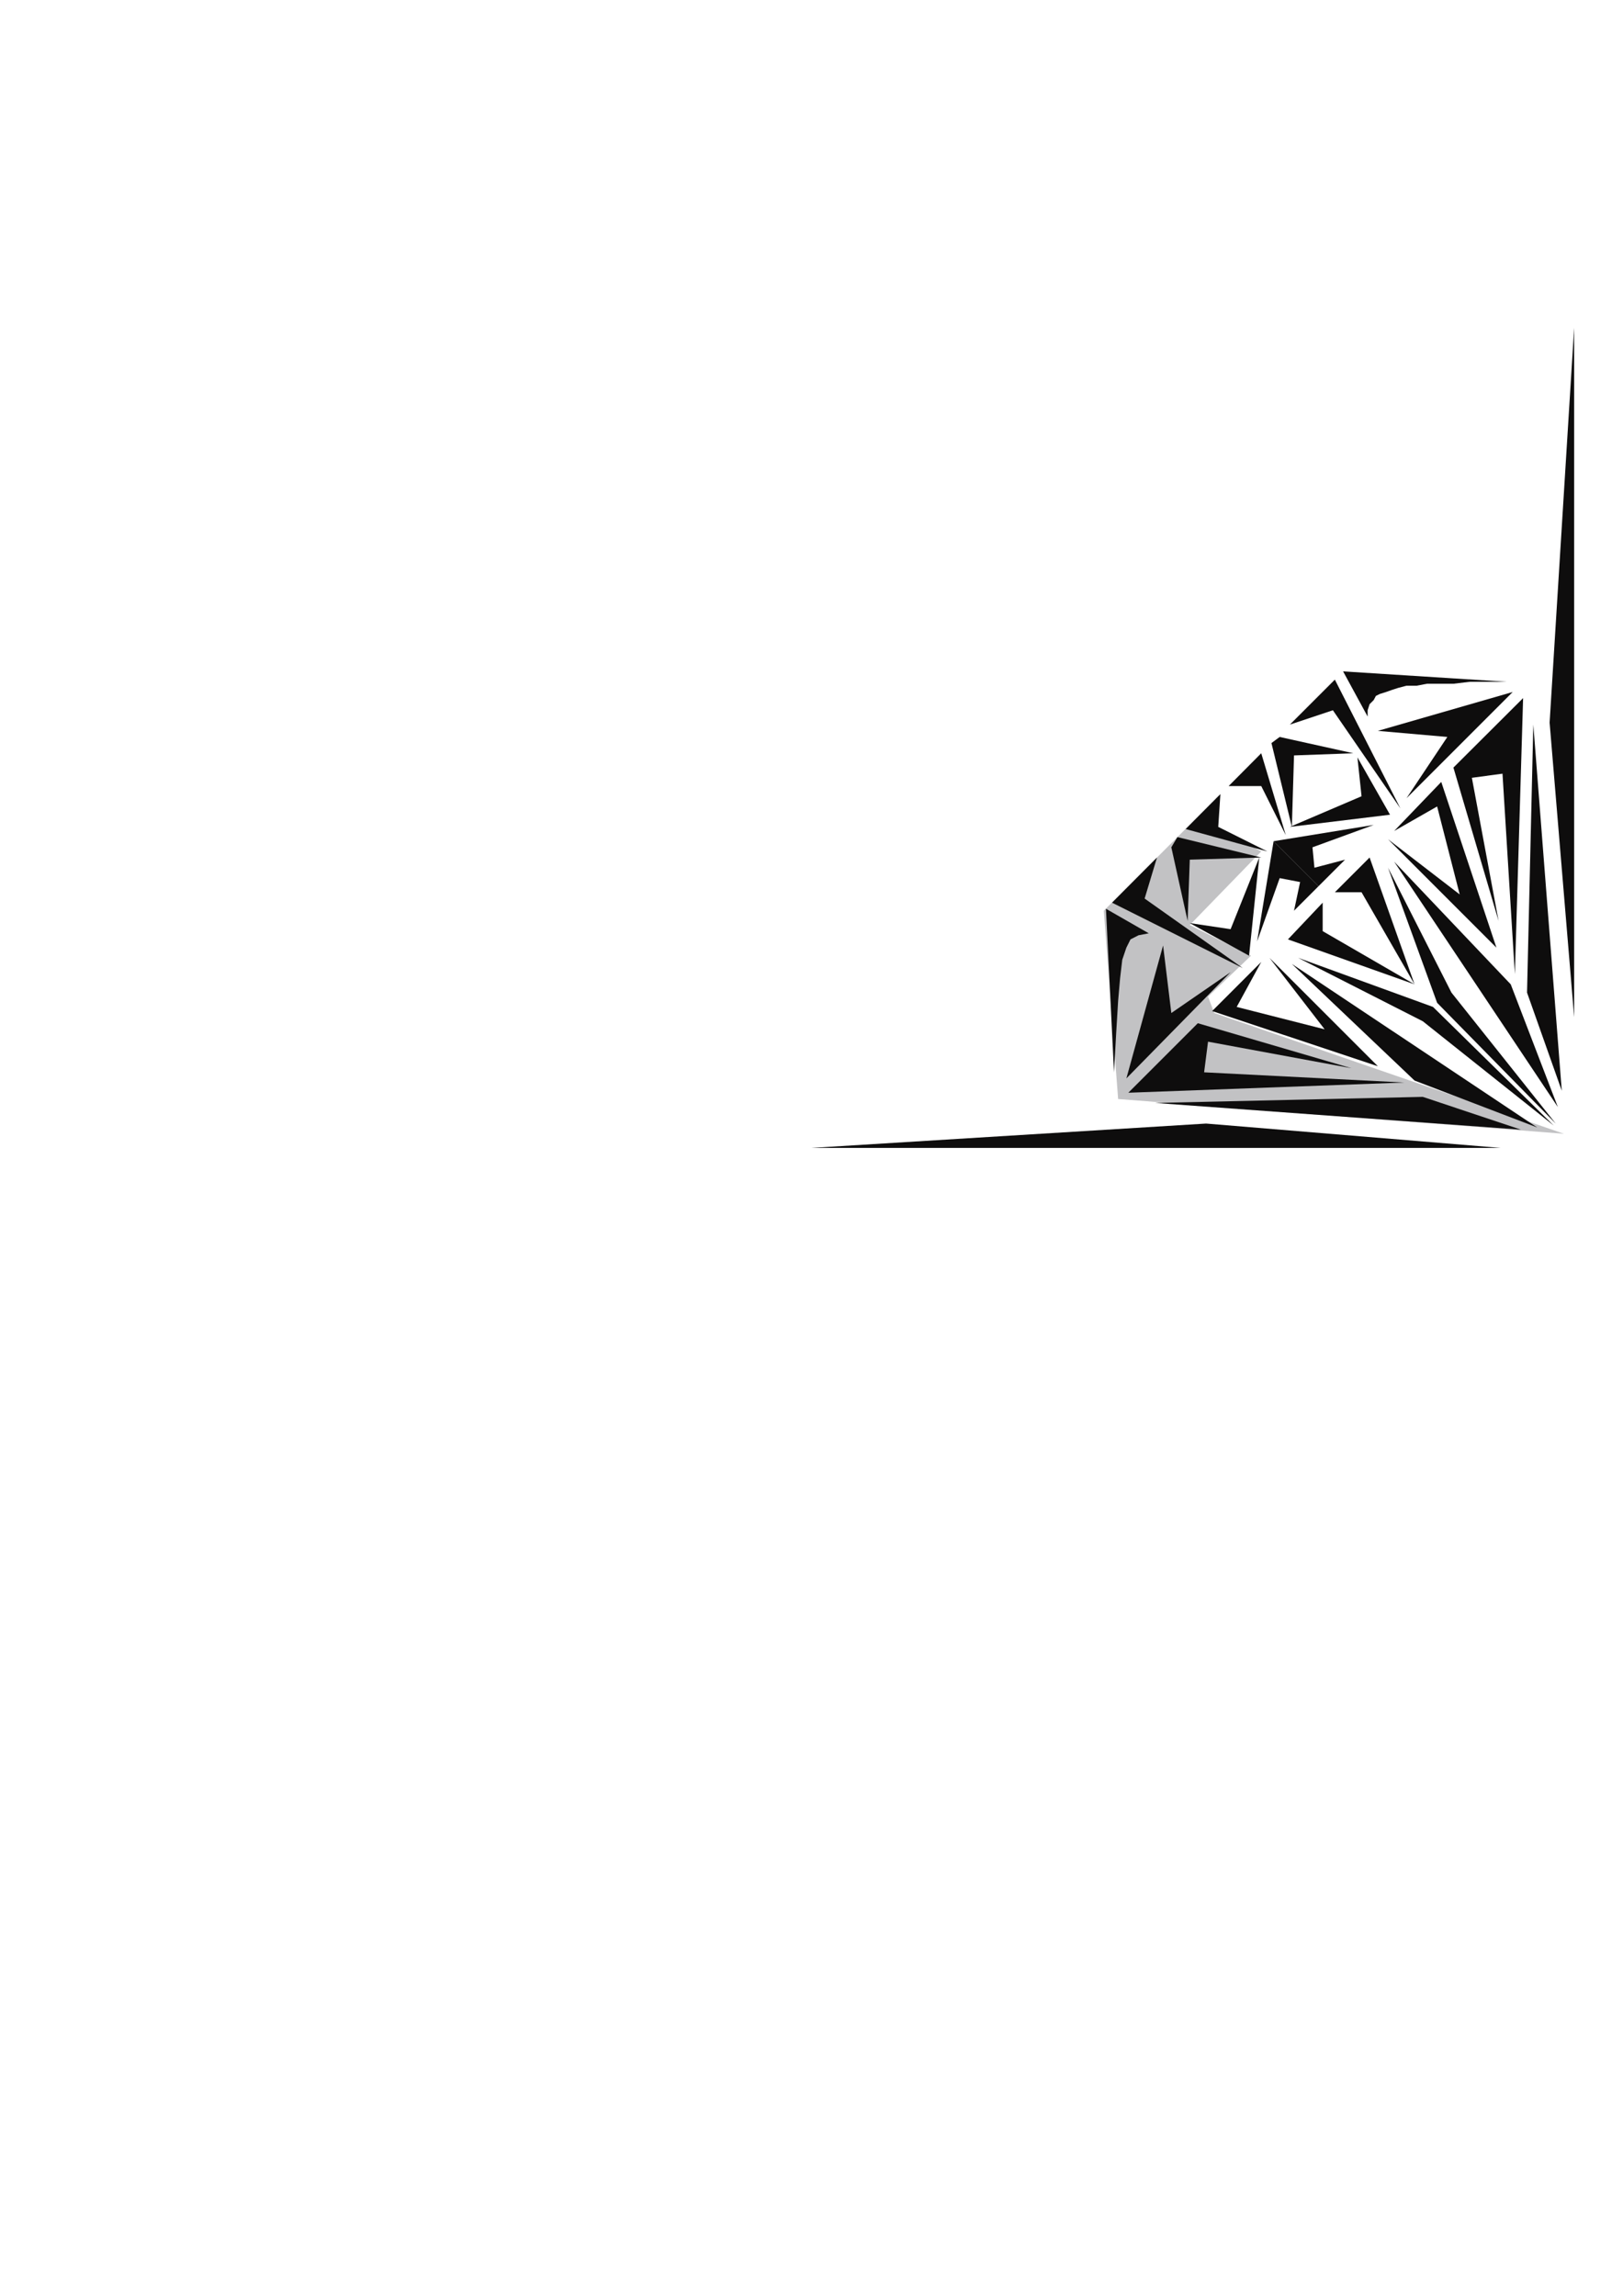 <?xml version="1.0" encoding="utf-8"?>
<!-- Created by UniConvertor 2.0rc4 (https://sk1project.net/) -->
<svg xmlns="http://www.w3.org/2000/svg" height="841.89pt" viewBox="0 0 595.276 841.89" width="595.276pt" version="1.1" xmlns:xlink="http://www.w3.org/1999/xlink" id="05490cf0-f60e-11ea-a26e-dcc15c148e23">

<g>
	<g>
		<path style="fill:#c2c2c4;" d="M 446.822,291.993 L 404.846,333.969 410.102,403.017 573.614,415.761 445.382,371.481 443.078,365.505 458.846,350.457 436.382,339.225 462.59,312.225 444.59,302.505 446.822,291.993 Z" />
		<path style="fill:#0e0d0d;" d="M 557.846,414.249 L 423.638,404.457 521.846,402.225 557.846,414.249 Z" />
		<path style="fill:#0e0d0d;" d="M 572.822,399.993 L 562.382,265.713 560.078,363.993 572.822,399.993 Z" />
		<path style="fill:#0e0d0d;" d="M 515.078,396.969 L 413.846,400.713 439.334,375.225 495.638,391.713 443.078,381.993 441.638,393.225 515.078,396.969 Z" />
		<path style="fill:#0e0d0d;" d="M 555.614,357.225 L 558.638,255.993 533.078,281.481 549.638,337.713 539.846,285.225 551.078,283.713 555.614,357.225 Z" />
		<path style="fill:#0e0d0d;" d="M 444.59,370.761 L 505.358,390.993 465.614,351.249 485.846,377.457 453.59,369.249 462.59,352.761 444.59,370.761 Z" />
		<path style="fill:#0e0d0d;" d="M 528.614,286.737 L 548.846,347.505 509.102,307.761 535.382,327.993 527.102,295.737 511.334,304.737 528.614,286.737 Z" />
		<path style="fill:#0e0d0d;" d="M 473.822,353.481 L 518.822,396.249 563.822,413.457 473.822,353.481 Z" />
		<path style="fill:#0e0d0d;" d="M 511.334,315.969 L 554.102,360.969 571.382,405.969 511.334,315.969 Z" />
		<path style="fill:#0e0d0d;" d="M 476.126,351.249 L 525.59,369.249 569.87,412.737 521.846,374.505 476.126,351.249 Z" />
		<path style="fill:#0e0d0d;" d="M 509.102,318.201 L 527.102,367.737 570.59,412.017 532.358,363.993 509.102,318.201 Z" />
		<path style="fill:#0e0d0d;" d="M 472.382,344.481 L 518.822,360.969 485.126,341.457 485.126,331.017 472.382,344.481 Z" />
		<path style="fill:#0e0d0d;" d="M 502.334,314.457 L 518.822,360.969 499.382,327.201 489.59,327.201 502.334,314.457 Z" />
		<path style="fill:#0e0d0d;" d="M 413.126,395.457 L 426.59,346.713 429.614,371.481 451.358,356.505 413.126,395.457 Z" />
		<path style="fill:#0e0d0d;" d="M 408.59,393.225 L 405.638,333.249 421.334,342.249 417.59,342.969 414.638,344.481 413.126,347.505 411.614,351.969 410.822,358.737 410.102,367.017 409.382,378.969 408.59,393.225 Z" />
		<path style="fill:#0e0d0d;" d="M 455.822,354.993 L 407.87,331.017 424.358,314.457 419.822,329.505 455.822,354.993 Z" />
		<path style="fill:#0e0d0d;" d="M 429.614,310.713 L 435.59,337.713 436.382,315.249 462.59,314.457 431.846,306.969 429.614,310.713 Z" />
		<path style="fill:#0e0d0d;" d="M 436.382,338.505 L 458.126,350.457 461.87,314.457 451.358,340.737 436.382,338.505 Z" />
		<path style="fill:#0e0d0d;" d="M 464.822,312.225 L 434.87,304.017 447.614,291.201 446.822,303.225 464.822,312.225 Z" />
		<path style="fill:#0e0d0d;" d="M 461.078,345.201 L 467.126,308.481 483.614,324.969 474.614,333.969 476.846,323.457 469.358,322.017 461.078,345.201 Z" />
		<path style="fill:#0e0d0d;" d="M 554.822,253.761 L 505.358,268.017 530.846,270.249 515.87,292.713 554.822,253.761 Z" />
		<path style="fill:#0e0d0d;" d="M 552.59,250.017 L 492.614,246.201 501.614,262.761 501.614,260.457 502.334,258.225 503.846,256.713 504.638,255.201 506.078,254.481 508.382,253.761 510.614,252.969 512.846,252.249 515.87,251.457 519.614,251.457 523.358,250.737 527.822,250.737 533.078,250.737 539.126,250.017 545.102,250.017 552.59,250.017 Z" />
		<path style="fill:#0e0d0d;" d="M 513.638,296.457 L 489.59,249.225 473.102,265.713 488.87,260.457 513.638,296.457 Z" />
		<path style="fill:#0e0d0d;" d="M 469.358,270.249 L 496.358,276.225 474.614,277.017 473.822,303.225 466.334,272.481 469.358,270.249 Z" />
		<path style="fill:#0e0d0d;" d="M 497.87,277.737 L 509.822,298.761 473.102,303.225 499.382,291.993 497.87,277.737 Z" />
		<path style="fill:#0e0d0d;" d="M 471.59,306.249 L 462.59,276.225 450.638,288.249 462.59,288.249 471.59,306.249 Z" />
		<path style="fill:#0e0d0d;" d="M 503.846,302.505 L 467.126,308.481 483.614,324.969 493.334,315.249 482.102,318.201 481.382,310.713 503.846,302.505 Z" />
		<path style="fill:#0e0d0d;" d="M 577.358,372.993 L 577.358,120.201 568.358,264.993 577.358,372.993 Z" />
		<path style="fill:#0e0d0d;" d="M 550.358,420.945 L 297.638,420.945 442.358,412.017 550.358,420.945 Z" />
	</g>
</g>
<g>
</g>
<g>
</g>
<g>
</g>
</svg>